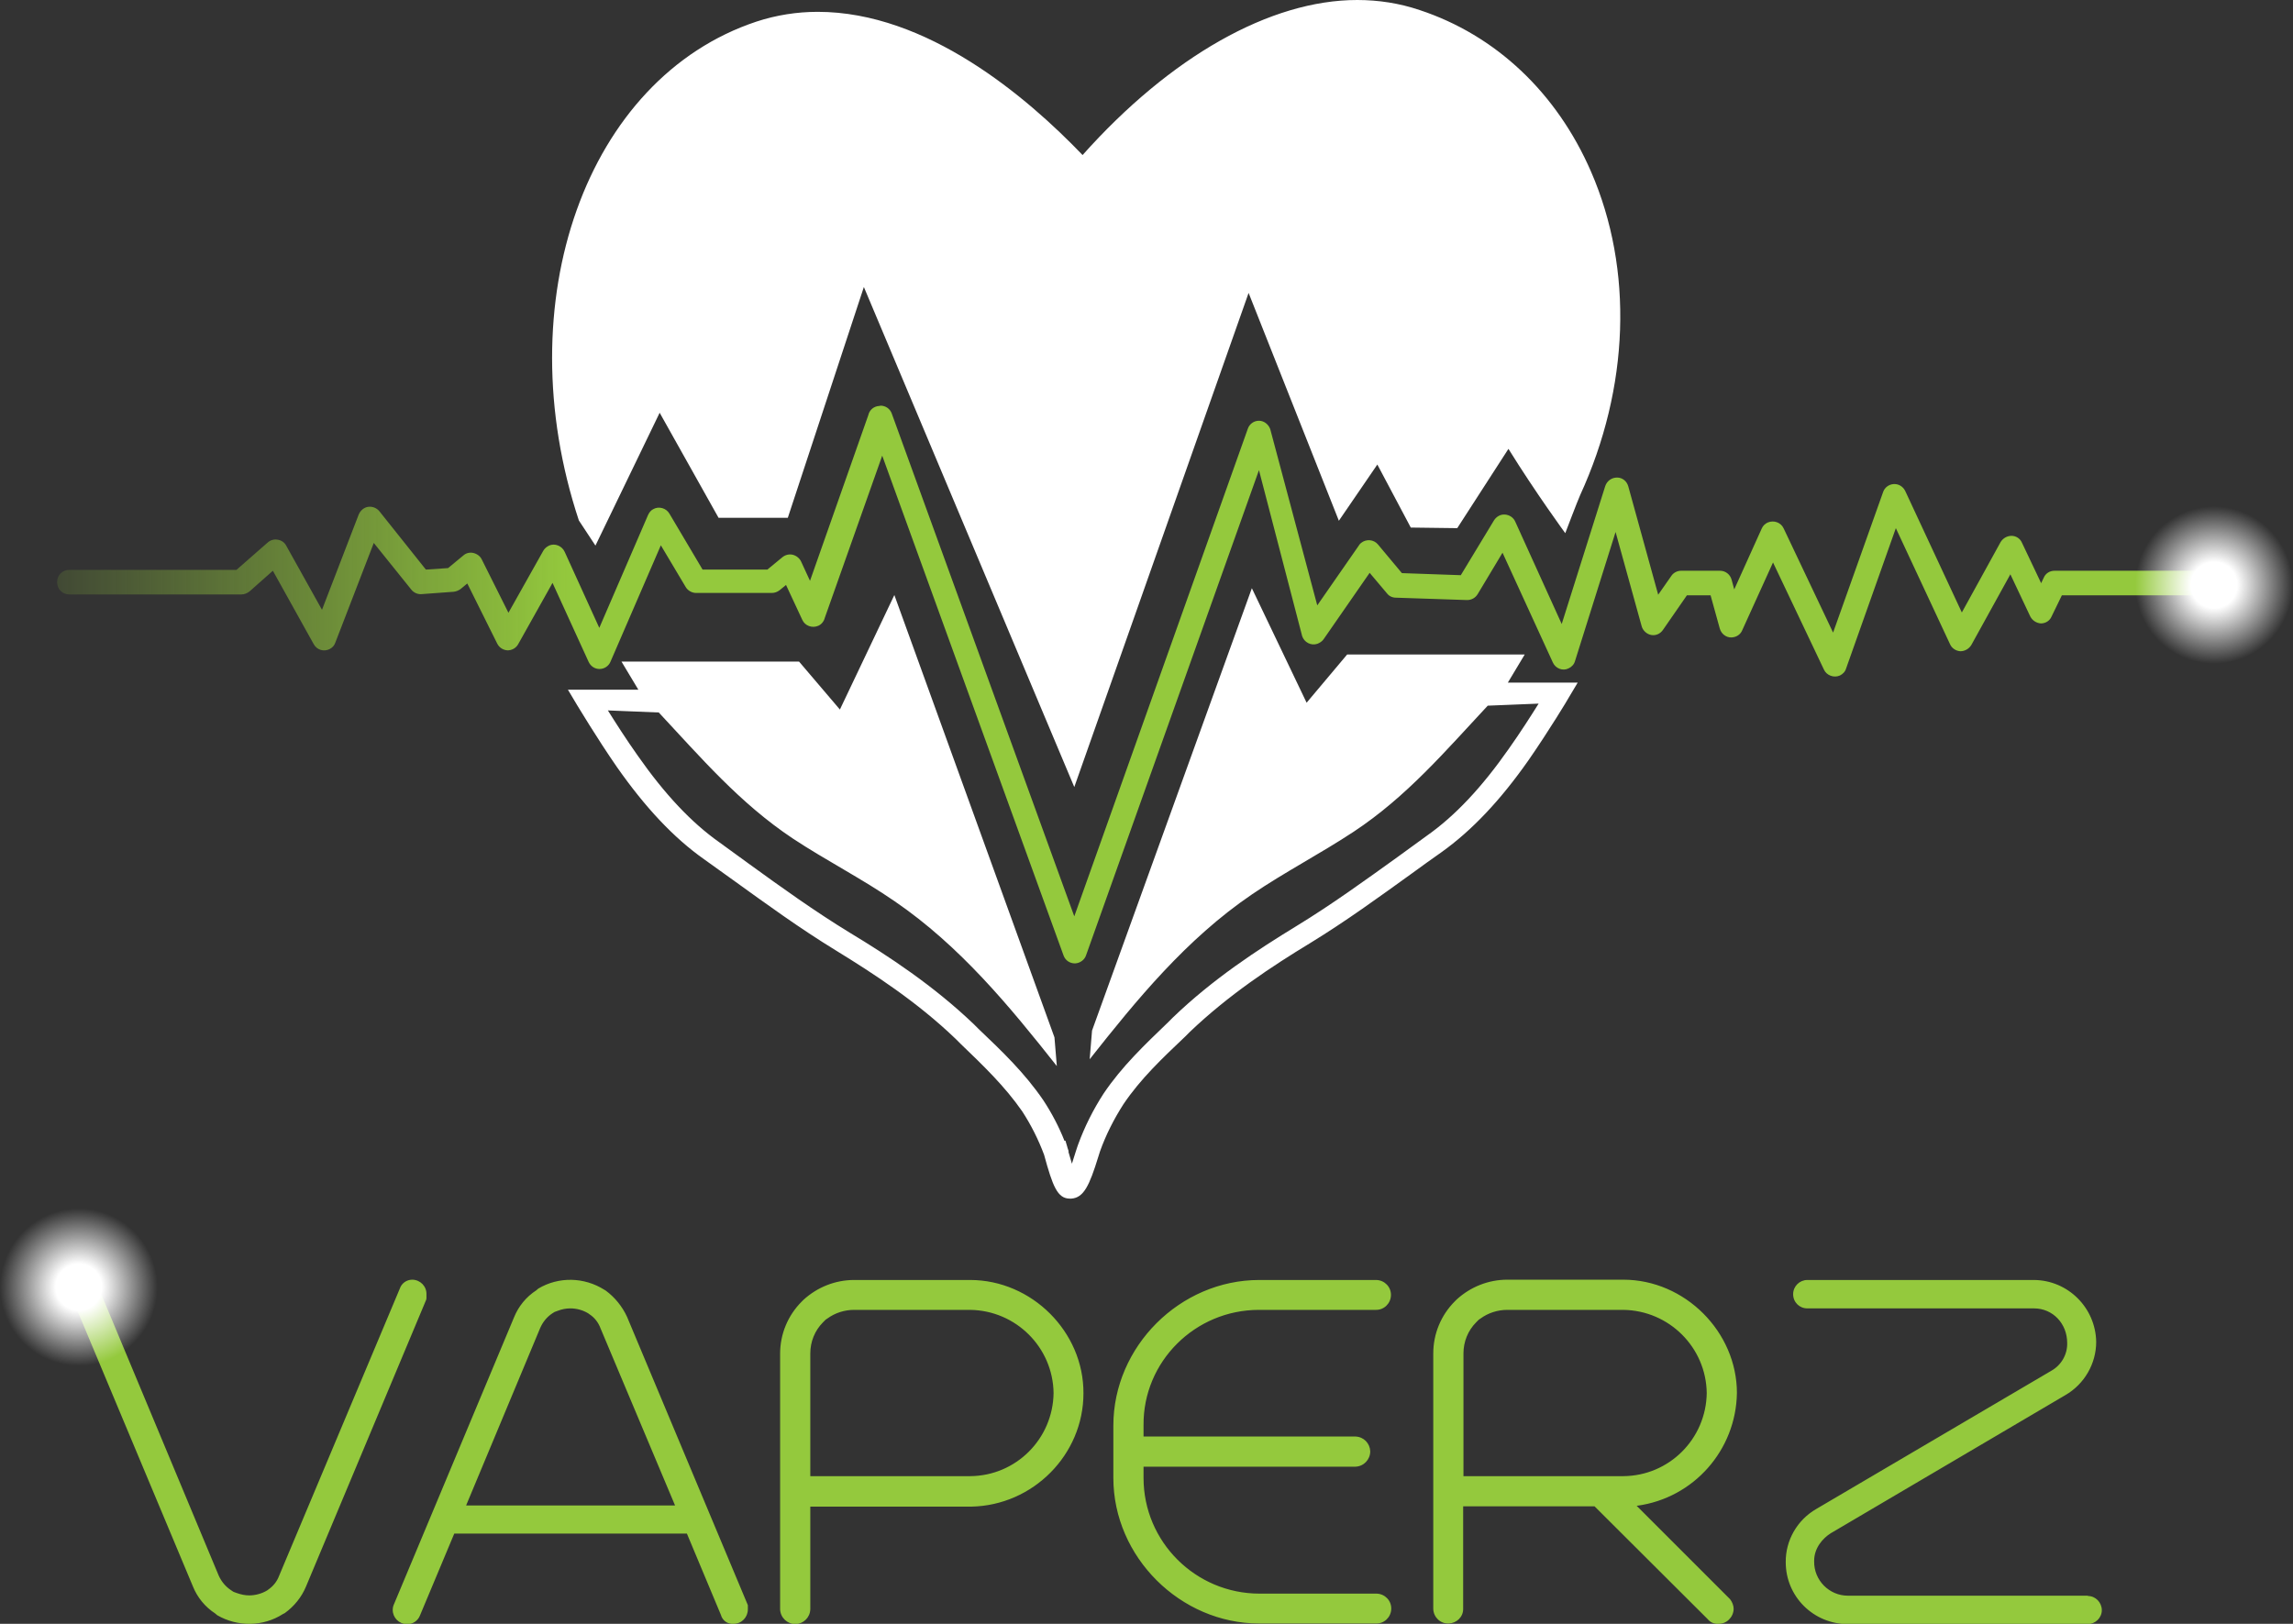 <svg xmlns="http://www.w3.org/2000/svg" xmlns:xlink="http://www.w3.org/1999/xlink" id="Logo" x="0px" y="0px" viewBox="0 0 774.8 548.8" style="enable-background:new 0 0 774.8 548.8;" xml:space="preserve">
<rect x="0" y="0" width="774.8" height="548.8" fill="#333333" stroke="none"/>
<style type="text/css">
	.st0{fill-rule:evenodd;clip-rule:evenodd;fill:#94C93D;}
	.st1{fill-rule:evenodd;clip-rule:evenodd;fill:url(#Bright_00000139291633733388452910000011984274391311886488_);}
	.st2{fill-rule:evenodd;clip-rule:evenodd;fill:#FFFFFF;}
	.st3{fill-rule:evenodd;clip-rule:evenodd;fill:url(#Heartbeat_00000039118069629184642880000007555780052792479367_);}
	.st4{fill:url(#Bright-2_00000080183643976535251900000005089890279203357059_);}
</style>
<g id="Text_Logo">
	<path id="Text" class="st0" d="M144.1,438.8v-1.3c0.1-2.7-2-4.9-4.7-5c0,0-0.1,0-0.1,0c-1.9,0-3.6,1.2-4.2,3l-40.8,97.1   c-0.7,1.9-2,3.5-3.6,4.6l-0.4,0.3c-1.8,1.1-4,1.7-6.1,1.7c-1.4,0-2.8-0.3-4.2-0.8l-1.1-0.4l-0.9-0.6c-1.8-1.2-3.2-2.9-4.1-4.9   l-40.6-97.3c-0.8-1.6-2.5-2.7-4.3-2.7c-2.6,0-4.8,2.1-4.8,4.8c0,0.8,0.1,1.5,0.5,2.2l40.5,96.7c1.5,3.7,4.1,6.9,7.5,9.1l0.7,0.6   c6.9,4,15.5,3.9,22.2-0.4l0.6-0.3c3.2-2.3,5.7-5.4,7.2-9l40.6-96.9L144.1,438.8z M204.7,436.2l-0.5-0.3c-6.8-4.3-15.4-4.5-22.3-0.4   l-0.7,0.6c-3.4,2.2-6,5.4-7.5,9.1L133.2,542c-0.3,0.6-0.5,1.3-0.5,2.1c0,2.6,2.1,4.8,4.8,4.8c1.9,0.1,3.7-1.1,4.4-2.9l11.6-27.7   h78.6l11.5,27.5c0.5,1.9,2.3,3.2,4.3,3c2.7,0,4.8-2.2,4.8-4.9c0,0,0-0.1,0-0.1v-1.3l-40.8-97.4   C210.3,441.6,207.8,438.5,204.7,436.2 M186.6,443.9l0.8-0.5l1.1-0.4c1.3-0.5,2.7-0.8,4.2-0.8c2.2,0,4.3,0.6,6.1,1.7l0.4,0.3   c1.7,1.1,3,2.8,3.7,4.7l25.2,59.9h-70.6l25-59.9C183.4,446.8,184.8,445.1,186.6,443.9 M327.8,432.6h-39.2c-6.3,0-12.4,2.4-17.1,6.7   l-0.6,0.6c-4.7,4.7-7.3,11-7.3,17.6v86.4c0.1,2.8,2.4,5,5.2,5c2.7-0.1,4.9-2.2,5-5v-34.7h54.4c20.9-0.4,37.9-17.6,37.9-38.3   C366.2,450.1,348.6,432.6,327.8,432.6 M356,470.8c-0.2,15.5-12.7,28-28.2,28.1h-54v-41.5c0-3.9,1.5-7.7,4.3-10.5l0.9-0.9l0.6-0.4   c2.6-1.9,5.8-2.9,9-2.9h39.2C343.3,442.9,355.8,455.4,356,470.8 M425.4,442.7h39.4c2.8,0.1,5.1-2.1,5.2-4.9   c0.1-2.8-2.1-5.1-4.9-5.2c-0.1,0-0.2,0-0.2,0h-39.4c-26.8,0-49.3,22.5-49.3,49.2v17.7c0,26.7,22.6,49.2,49.3,49.2h39.4   c2.8,0.1,5.1-2.1,5.2-4.9c0.1-2.8-2.1-5.1-4.9-5.2c-0.1,0-0.2,0-0.2,0h-39.4c-21.6,0-39.2-17.5-39.2-39.1v-3.8h71.6   c2.8-0.1,5-2.4,5-5.2c-0.1-2.7-2.2-4.9-5-5h-71.6v-3.8C386.2,460.2,403.8,442.7,425.4,442.7 M586.9,470.8   c0-20.7-17.6-38.3-38.4-38.3h-39.2c-6.3,0-12.4,2.4-17.1,6.7l-0.6,0.6c-4.7,4.7-7.3,11-7.3,17.6v86.4c0.1,2.8,2.4,5,5.2,4.9   c2.7-0.1,4.9-2.2,4.9-4.9v-34.7h44.4l38.2,38.1c0.9,1.1,2.2,1.7,3.6,1.6c2.8,0.1,5.1-2.2,5.2-5c0-1.2-0.5-2.4-1.2-3.3L553,508.9   l0.2,0C572.3,506.3,586.6,490.1,586.9,470.8 M576.7,470.8c-0.2,15.5-12.7,28-28.2,28.1h-54v-41.5c0-3.9,1.5-7.7,4.3-10.5l0.9-0.9   l0.6-0.4c2.6-1.9,5.8-2.9,9-2.9h39.2C564,442.9,576.5,455.4,576.7,470.8 M705.4,539.3h-81c-6.3,0-11.5-5.2-11.4-11.6   c0-0.1,0-0.2,0-0.2c0-4.3,2.9-7.6,5.6-9.3l79.3-46.7c6.4-3.7,10.4-10.6,10.4-18c-0.2-11.5-9.5-20.8-21-20.9h-76.6   c-2.6,0-4.8,2.1-4.8,4.8s2.1,4.8,4.8,4.8h76.6c6.3,0,11.2,5.1,11.2,11.7c0.1,3.9-2,7.5-5.4,9.4l-79.4,46.7   c-6.4,3.7-10.4,10.6-10.3,18c0,11.6,9.4,20.9,21,20.9h81c2.6,0,4.8-2.1,4.8-4.7s-2.1-4.8-4.7-4.8   C705.5,539.3,705.5,539.3,705.4,539.3"></path>
	
		<radialGradient id="Bright_00000057148712816531274500000004202293750934110385_" cx="39.248" cy="89.396" r="26.633" gradientTransform="matrix(1 0 0 -1 -12.625 524.406)" gradientUnits="userSpaceOnUse">
		<stop offset="0" style="stop-color:#FFFFFF"></stop>
		<stop offset="0.293" style="stop-color:#FFFFFF"></stop>
		<stop offset="1" style="stop-color:#FFFFFF;stop-opacity:0"></stop>
	</radialGradient>
	
		<path id="Bright" style="fill-rule:evenodd;clip-rule:evenodd;fill:url(#Bright_00000057148712816531274500000004202293750934110385_);" d="   M26.6,408.4c14.7,0,26.6,11.9,26.6,26.6c0,14.7-11.9,26.6-26.6,26.6S0,449.7,0,435c0,0,0,0,0,0C0,420.3,11.9,408.4,26.6,408.4z"></path>
</g>
<g id="Heart">
	<path id="Heart-2" class="st2" d="M509.5,230.7l5.7-9.5h-60l-13.7,16.3L423,198.8L369,348.3l-0.8,9.7c15.8-20,32.6-40.6,54.8-55.7   c11-7.5,23.2-13.8,34.4-21.2c18-11.9,31.1-27.4,45.3-42.6l17.2-0.7c-2.5,4-6.2,9.8-10.1,15.3c-9.1,13-18.1,22.6-27.6,29.3   c-3.3,2.4-6.6,4.8-9.9,7.2c-11,7.9-22.3,16.1-34.1,23.3c-13.1,8-28.3,17.9-41.9,31l-1.6,1.6c-8,7.7-15.6,14.9-21.8,24.1   c-3.5,5.4-6.4,11.2-8.6,17.2c-0.2,0.4-0.4,1.3-0.8,2.4c-0.3,0.9-0.8,2.5-1.3,4.1c-0.3-1.1-0.7-2.5-1.2-4.1l0.1-0.1   c-0.1-0.3-0.2-0.6-0.3-0.9c-0.1-0.2-0.1-0.4-0.2-0.7c-0.3-1-0.5-1.7-0.6-2l-0.3,0.1c-1.9-4.8-4.3-9.4-7.2-13.8   c-6.3-9.2-13.8-16.4-21.9-24.1l-1.6-1.6c-13.6-13-28.8-23-41.9-30.9c-11.8-7.2-23.2-15.4-34.1-23.3c-3.3-2.4-6.6-4.8-9.9-7.2   c-9.5-6.7-18.5-16.3-27.6-29.3c-3.9-5.5-7.6-11.3-10.1-15.3l17.2,0.7c14.2,15.2,27.3,30.6,45.3,42.6c11.2,7.4,23.4,13.6,34.4,21.2   c22.1,15.1,39,35.7,54.8,55.7l-0.8-9.7l-54.1-149.5l-18.4,38.7L270,223.6h-60l5.7,9.5h-23.8l3.1,5.2c0.1,0.1,6.5,10.9,13.5,21   c9.6,13.7,19.2,23.9,29.4,31.1c3.3,2.4,6.6,4.7,9.9,7.1c11.1,8,22.5,16.3,34.6,23.7c12.7,7.8,27.5,17.4,40.5,29.9l1.6,1.6   c7.7,7.4,15,14.4,20.9,22.9c3,4.6,5.5,9.6,7.4,14.7c2.9,10.6,4.5,14.8,8.7,14.8c0.2,0,0.3,0,0.5,0c4.2-0.3,6.1-4.4,9.1-14.1   c0.3-0.9,0.5-1.6,0.6-1.9c2-5.6,4.7-10.9,7.9-15.9c5.8-8.6,13.1-15.5,20.9-22.9l1.6-1.6c13.1-12.5,27.8-22.2,40.5-29.9   c12.1-7.4,23.5-15.7,34.6-23.7c3.3-2.4,6.6-4.8,9.9-7.1c10.2-7.3,19.8-17.4,29.4-31.1c7-10.1,13.5-20.9,13.5-21l3.1-5.2   L509.5,230.7L509.5,230.7z M363,266l-71.1-169L266.2,175l-23.4,0l-19.9-35.5l-21.7,44.9l-5.6-8.5C171.1,102,198.1,26.4,255.6,7.3   c6.7-2.2,13.7-3.3,20.7-3.3c36.9,0,70.6,28.7,89.5,48.4C395.5,19.1,429.2,0,458.6,0c7.2,0,14.3,1.1,21.1,3.4   c25.7,8.5,46.3,27.9,57.9,54.6c14.4,33.1,13,73-3.7,109.4c-0.9,2-5,12.8-5,12.8s-9.9-13.5-19.2-28.5l-17.3,26.8l-15.7-0.2   L465.4,157l-13,19L421.9,99L363,266z"></path>
	
		<linearGradient id="Heartbeat_00000176009533073650022070000003128026017294381238_" gradientUnits="userSpaceOnUse" x1="31.984" y1="292.779" x2="761.637" y2="292.779" gradientTransform="matrix(1 0 0 -1 -12.625 524.406)">
		<stop offset="0" style="stop-color:#94C93D;stop-opacity:0.149"></stop>
		<stop offset="0.238" style="stop-color:#94C93D"></stop>
		<stop offset="1" style="stop-color:#94C93D"></stop>
	</linearGradient>
	
		<path id="Heartbeat" style="fill-rule:evenodd;clip-rule:evenodd;fill:url(#Heartbeat_00000176009533073650022070000003128026017294381238_);" d="   M297.1,137.2c-1.8,0.1-3.3,1.3-3.7,3.1l-19.7,56l-3-6.5c-0.5-1.1-1.6-2-2.8-2.3c-1.2-0.3-2.5,0-3.5,0.8l-5.1,4.2h-21.9l-11.2-18.9   c-1.1-1.9-3.6-2.6-5.5-1.5c-0.8,0.4-1.3,1.1-1.7,1.9l-16.5,38.2l-11.7-25.7c-0.9-2-3.3-3-5.3-2.1c-0.8,0.4-1.5,1-1.9,1.7l-11.8,21   l-9-18c-0.5-1.1-1.6-1.9-2.8-2.2c-1.2-0.3-2.5,0-3.4,0.8l-5.2,4.3l-7.5,0.5l-15.7-19.7c-0.9-1.1-2.3-1.7-3.8-1.5   c-1.4,0.2-2.6,1.2-3.2,2.6l-12.4,32.2l-12.1-21.7c-0.6-1.1-1.6-1.8-2.9-2c-1.2-0.2-2.4,0.1-3.4,1l-10.5,9.2H23.4   c-2.3,0-4.1,1.8-4.1,4.1v0.1c0,2.3,1.8,4.1,4.1,4.1h58.2c1,0,1.9-0.4,2.7-1l7.9-7l13.8,24.8c1.1,2,3.5,2.7,5.5,1.6   c0.9-0.5,1.5-1.2,1.8-2.1l13-33.7l12.7,15.8c0.8,1,2.1,1.6,3.4,1.5l10.9-0.8c0.8-0.1,1.6-0.4,2.3-0.9l2.3-1.9l10.1,20.3   c0.7,1.4,2,2.2,3.5,2.3c1.5,0,2.9-0.8,3.6-2.1l11.6-20.7l12.2,26.7c0.7,1.5,2.1,2.4,3.7,2.4c1.6,0,3.1-1,3.7-2.5l17-39.3l8.4,14.1   c0.7,1.2,2.1,2,3.5,2h25.6c0.9,0,1.8-0.3,2.6-0.9l2.2-1.8l5.5,11.8c0.9,2,3.3,2.9,5.4,2c1.1-0.5,1.9-1.5,2.2-2.7l19.4-54.8   l61.3,169c0.6,1.6,2.1,2.6,3.8,2.6c0,0,0.1,0,0.1,0c1.7-0.1,3.2-1.2,3.7-2.8l58.4-163.9L440,215c0.7,2.1,3,3.3,5.1,2.6   c0.8-0.3,1.6-0.8,2.1-1.5l15.6-22.5l5.9,7c0.7,0.9,1.8,1.4,3,1.4l24,0.8c1.5,0,2.8-0.7,3.6-2l8.4-14l17,37.1c0.9,2,3.3,3,5.3,2   c1.1-0.5,1.9-1.4,2.2-2.5l13.7-43.6l8.8,31.8c0.4,1.5,1.7,2.7,3.2,3c1.6,0.3,3.1-0.4,4-1.7l8.1-11.7h8l3.1,11.2   c0.6,2.2,2.8,3.5,4.9,2.9c1.2-0.3,2.2-1.1,2.7-2.3l10.4-22.9l17.2,36.2c0.9,2,3.4,2.9,5.4,2c1-0.5,1.8-1.3,2.1-2.4l16.8-47.4   l18.3,39.2c0.6,1.4,2,2.3,3.5,2.4c1.5,0,2.9-0.8,3.7-2.1l13.2-23.9l6.7,14.2c0.7,1.4,2.1,2.3,3.6,2.4h0c1.6,0,3-0.9,3.6-2.3   l3.5-7.2h47.9c2.3,0,4.2-1.9,4.2-4.2c0-2.3-1.9-4.1-4.2-4.1h-50.4c-1.6,0-3,0.9-3.6,2.3l-0.9,1.9l-6.5-13.7c-0.6-1.4-2-2.3-3.5-2.3   c-1.5,0-2.9,0.8-3.7,2.1L662.9,207l-19.1-41c-0.7-1.5-2.2-2.5-3.9-2.4c-1.7,0.1-3.1,1.2-3.6,2.7l-16.9,47.5l-16.7-35.2   c-0.9-2-3.3-2.9-5.4-2c-0.9,0.4-1.6,1.1-2,2l-9.3,20.6l-0.9-3.3c-0.5-1.8-2.1-3-3.9-3H568c-1.3,0-2.6,0.7-3.3,1.8l-4.4,6.3   l-10.1-36.6c-0.5-1.8-2-3-3.8-3c-1.8,0-3.4,1.1-4,2.9l-14.7,46.6L512,176.3c-0.6-1.4-2-2.3-3.5-2.4c-1.5-0.1-2.9,0.7-3.7,2   l-11.2,18.5l-19.9-0.7l-8.1-9.7c-1.4-1.7-4-1.9-5.7-0.5c-0.3,0.2-0.5,0.5-0.7,0.8l-14.1,20.3l-15.9-59.6c-0.6-1.6-2.1-2.8-3.8-2.8   h0c-1.8,0-3.3,1.2-3.8,2.8l-58.6,164.7l-61.7-170c-0.6-1.6-2.1-2.6-3.8-2.6C297.3,137.2,297.2,137.2,297.1,137.2"></path>
	
		<radialGradient id="Bright-2_00000149341830537603488710000014717170677409972408_" cx="748.125" cy="352.265" r="26.625" gradientTransform="matrix(1 0 0 -1 0 550)" gradientUnits="userSpaceOnUse">
		<stop offset="0" style="stop-color:#FFFFFF"></stop>
		<stop offset="0.293" style="stop-color:#FFFFFF"></stop>
		<stop offset="1" style="stop-color:#FFFFFF;stop-opacity:0"></stop>
	</radialGradient>
	
		<circle id="Bright-2" style="fill:url(#Bright-2_00000149341830537603488710000014717170677409972408_);" cx="748.1" cy="197.7" r="26.6"></circle>
</g>
</svg>